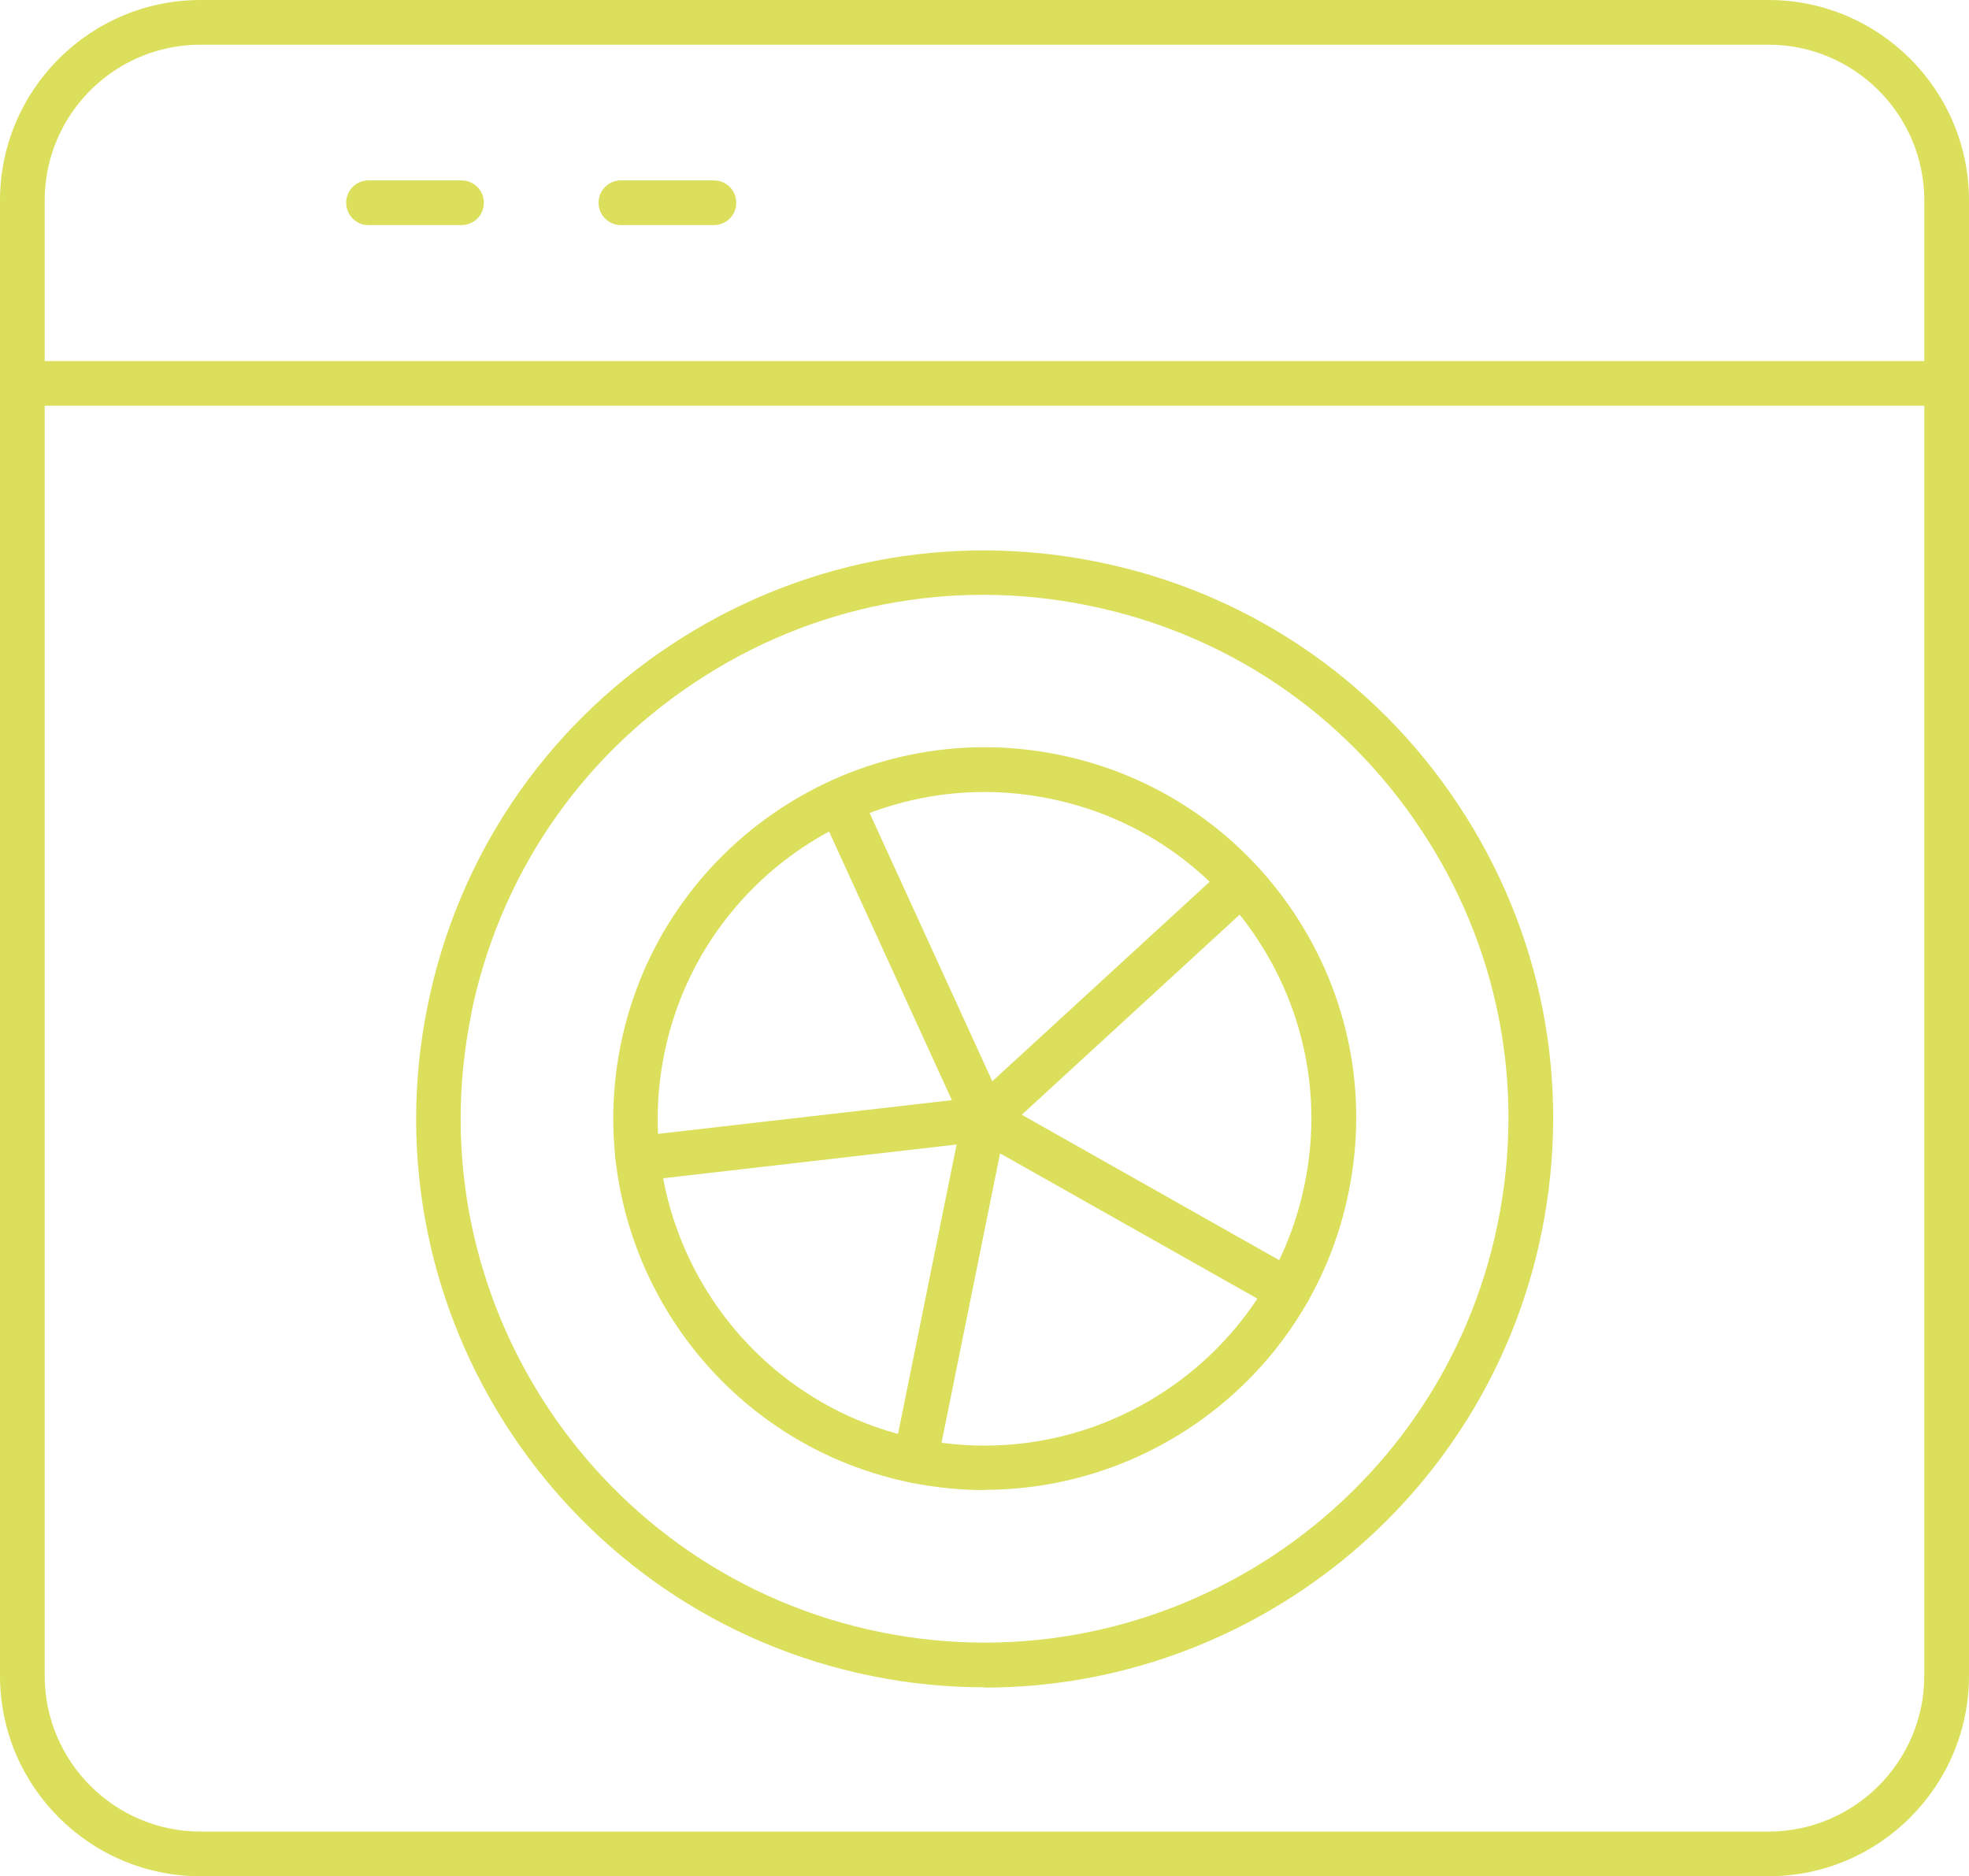<svg xmlns="http://www.w3.org/2000/svg" id="Layer_2" width="71.38" height="68.02" viewBox="0 0 71.38 68.02"><defs><style>.cls-1{fill:#dbdf5c;}</style></defs><g id="Layer_1-2"><path class="cls-1" d="M64.11,68.02H7.27c-4.01,0-7.27-3.26-7.27-7.27V7.27C0,3.26,3.26,0,7.27,0h56.84c4.01,0,7.27,3.26,7.27,7.27v53.48c0,4.01-3.26,7.27-7.27,7.27ZM7.27,1.62C4.15,1.62,1.62,4.15,1.62,7.27v53.48c0,3.12,2.54,5.65,5.65,5.65h56.84c3.12,0,5.65-2.54,5.65-5.65V7.27c0-3.12-2.54-5.65-5.65-5.65H7.27Z"></path><path class="cls-1" d="M70.58,14.71H.81c-.45,0-.81-.36-.81-.81s.36-.81.81-.81h69.77c.45,0,.81.36.81.81s-.36.81-.81.81Z"></path><path class="cls-1" d="M16.73,8.16h-3.37c-.45,0-.81-.36-.81-.81s.36-.81.81-.81h3.37c.45,0,.81.36.81.81s-.36.81-.81.81Z"></path><path class="cls-1" d="M25.88,8.16h-3.37c-.45,0-.81-.36-.81-.81s.36-.81.81-.81h3.37c.45,0,.81.36.81.81s-.36.81-.81.81Z"></path><path class="cls-1" d="M35.7,61.17c-1.35,0-2.72-.13-4.1-.41-11.14-2.26-18.36-13.15-16.1-24.29h0c1.09-5.39,4.22-10.04,8.81-13.08,4.59-3.04,10.09-4.11,15.48-3.02,5.39,1.09,10.04,4.22,13.08,8.81,3.04,4.59,4.11,10.08,3.02,15.48-1.98,9.76-10.59,16.52-20.19,16.52ZM16.29,36.63l.79.16c-2.08,10.26,4.58,20.3,14.84,22.38,10.27,2.08,20.3-4.58,22.38-14.84,1.01-4.97.02-10.04-2.79-14.26-2.8-4.23-7.08-7.11-12.06-8.12-4.97-1.01-10.04-.02-14.26,2.79-4.23,2.8-7.11,7.08-8.12,12.06l-.79-.16Z"></path><path class="cls-1" d="M35.7,54.02c-.88,0-1.78-.09-2.68-.27-7.27-1.47-11.99-8.59-10.52-15.87h0c1.47-7.27,8.59-12,15.87-10.52,3.52.71,6.56,2.76,8.55,5.75,1.99,3,2.69,6.59,1.97,10.11-1.29,6.38-6.92,10.79-13.19,10.79ZM24.08,38.21h0c-1.3,6.4,2.86,12.67,9.26,13.96,6.4,1.3,12.67-2.86,13.96-9.26.63-3.1.01-6.26-1.74-8.9-1.75-2.64-4.42-4.44-7.52-5.06-6.4-1.3-12.67,2.86-13.96,9.26Z"></path><path class="cls-1" d="M33.18,53.77c-.05,0-.11,0-.16-.02-.44-.09-.72-.51-.63-.95l2.51-12.4c.09-.44.52-.72.95-.64.44.09.72.51.63.94h0s-2.51,12.41-2.51,12.41c-.08.38-.41.65-.79.65Z"></path><path class="cls-1" d="M46.71,47.59c-.13,0-.27-.03-.4-.1l-11-6.21c-.31-.16-.49-.51-.42-.87.09-.44.51-.72.95-.63h0c.08.02.16.05.24.09l11.01,6.22c.39.22.53.71.31,1.1-.15.26-.42.41-.7.41Z"></path><path class="cls-1" d="M35.69,41.37c-.05,0-.11,0-.16-.02-.44-.09-.72-.51-.63-.95h0c.04-.21.16-.38.31-.5l9.26-8.5c.33-.3.84-.28,1.14.05.3.33.28.84-.05,1.14l-9.32,8.56c-.11.1-.23.16-.37.19-.06.01-.12.02-.18.02Z"></path><path class="cls-1" d="M35.7,41.37c-.05,0-.11,0-.16-.02h0c-.29-.06-.51-.26-.6-.52l-5.23-11.44c-.19-.41,0-.89.4-1.07.41-.18.89,0,1.07.4l5.26,11.5c.02.05.04.1.05.16.03.11.03.23,0,.34-.08.38-.41.65-.79.65Z"></path><path class="cls-1" d="M23.12,42.81c-.4,0-.75-.3-.8-.72-.05-.44.27-.84.71-.89l12.57-1.44c.08,0,.17,0,.25.01.44.09.72.51.64.95-.07.37-.39.63-.75.65l-12.52,1.44s-.06,0-.09,0Z"></path></g></svg>